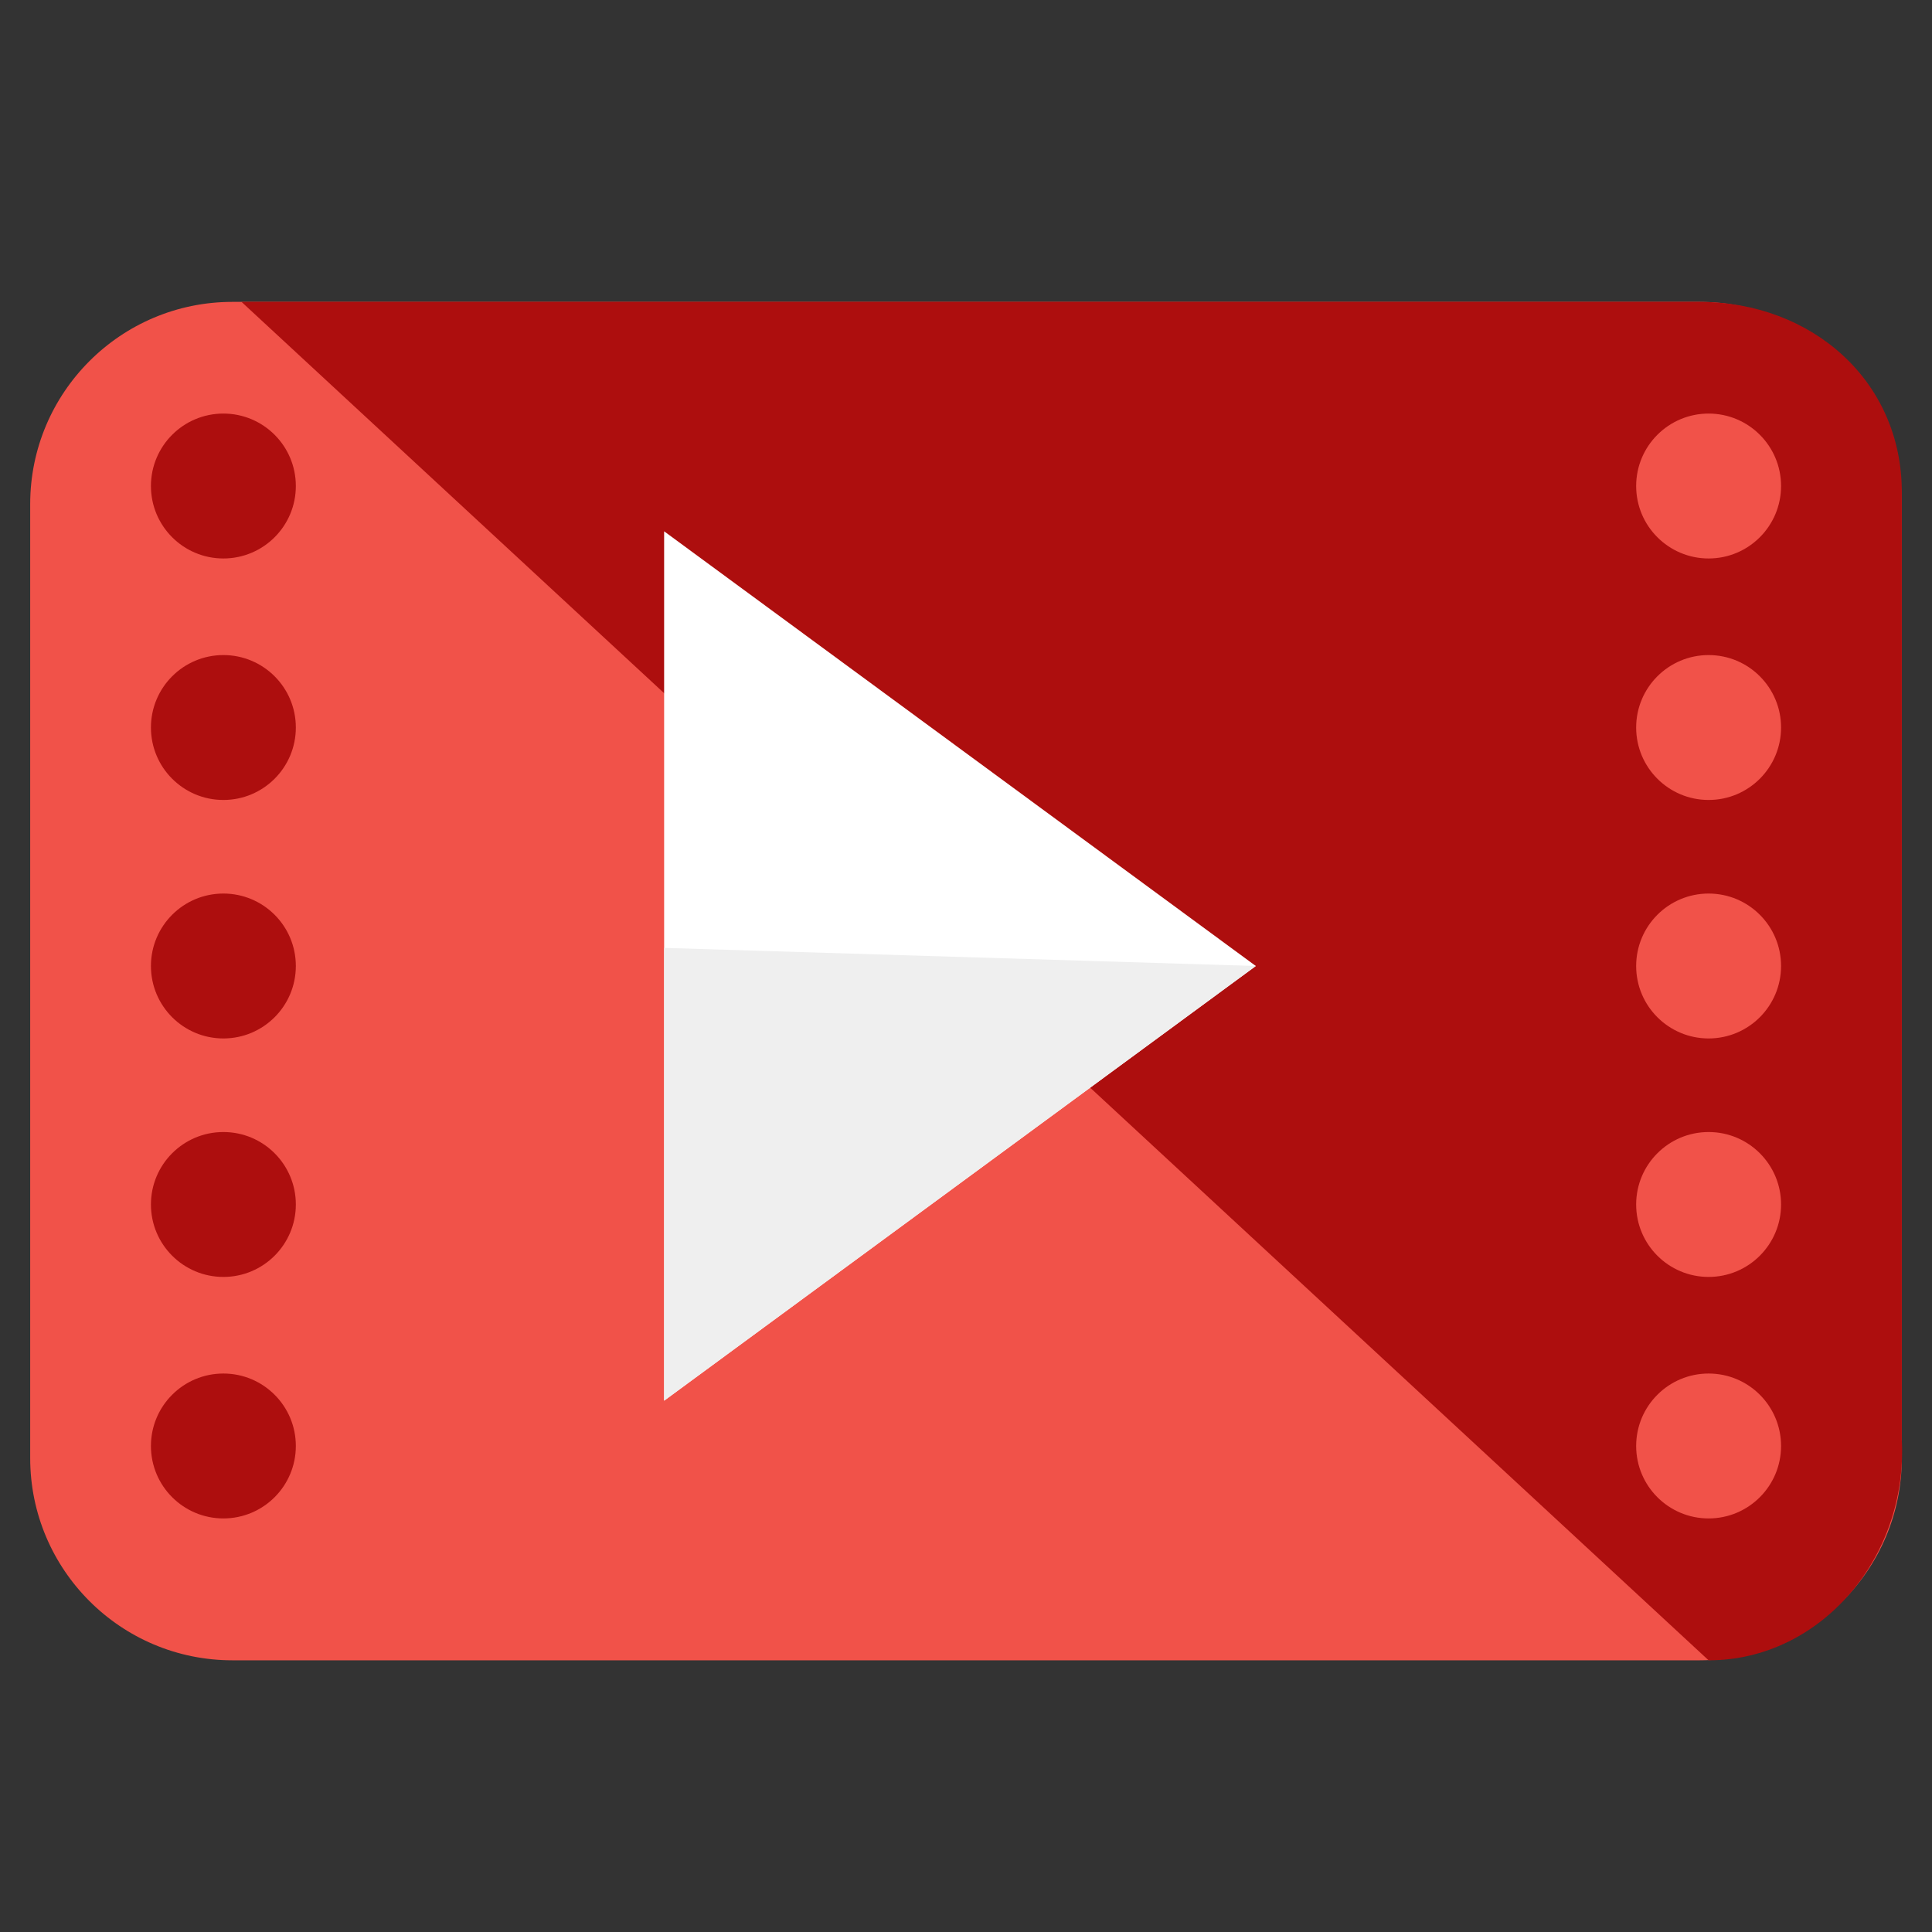 <svg xmlns="http://www.w3.org/2000/svg" viewBox="0 0 64 64"><rect x="0" y="0" width="64" height="64" fill="#333333" stroke="none"/><path fill="#F15249" d="M63 48.3c0 3.7-3 6.7-6.7 6.7H7.7C4 55 1 52 1 48.3V16.7C1 13 4 10 7.7 10h48.6c3.7 0 6.7 3 6.7 6.7v31.6z"/><path fill="#AD0E0E" d="M8 10h48.3c3.7 0 6.7 2.6 6.7 6.3v31.4c.2 3.9-2.7 7.3-6.4 7.3"/><path fill="#FFF" d="M22 17.6v28.8L41.6 32z"/><path fill="#EFEFEF" d="M22 31.4v15L41.6 32z"/><g fill="#AD0E0E"><circle cx="7.4" cy="16.1" r="2.4"/><circle cx="7.4" cy="24.1" r="2.4"/><circle cx="7.4" cy="32" r="2.4"/><circle cx="7.4" cy="39.9" r="2.4"/><circle cx="7.4" cy="47.9" r="2.4"/></g><g fill="#F15249"><circle cx="56.6" cy="16.1" r="2.4"/><circle cx="56.6" cy="24.1" r="2.4"/><circle cx="56.6" cy="32" r="2.4"/><circle cx="56.6" cy="39.9" r="2.4"/><circle cx="56.6" cy="47.9" r="2.4"/></g></svg>